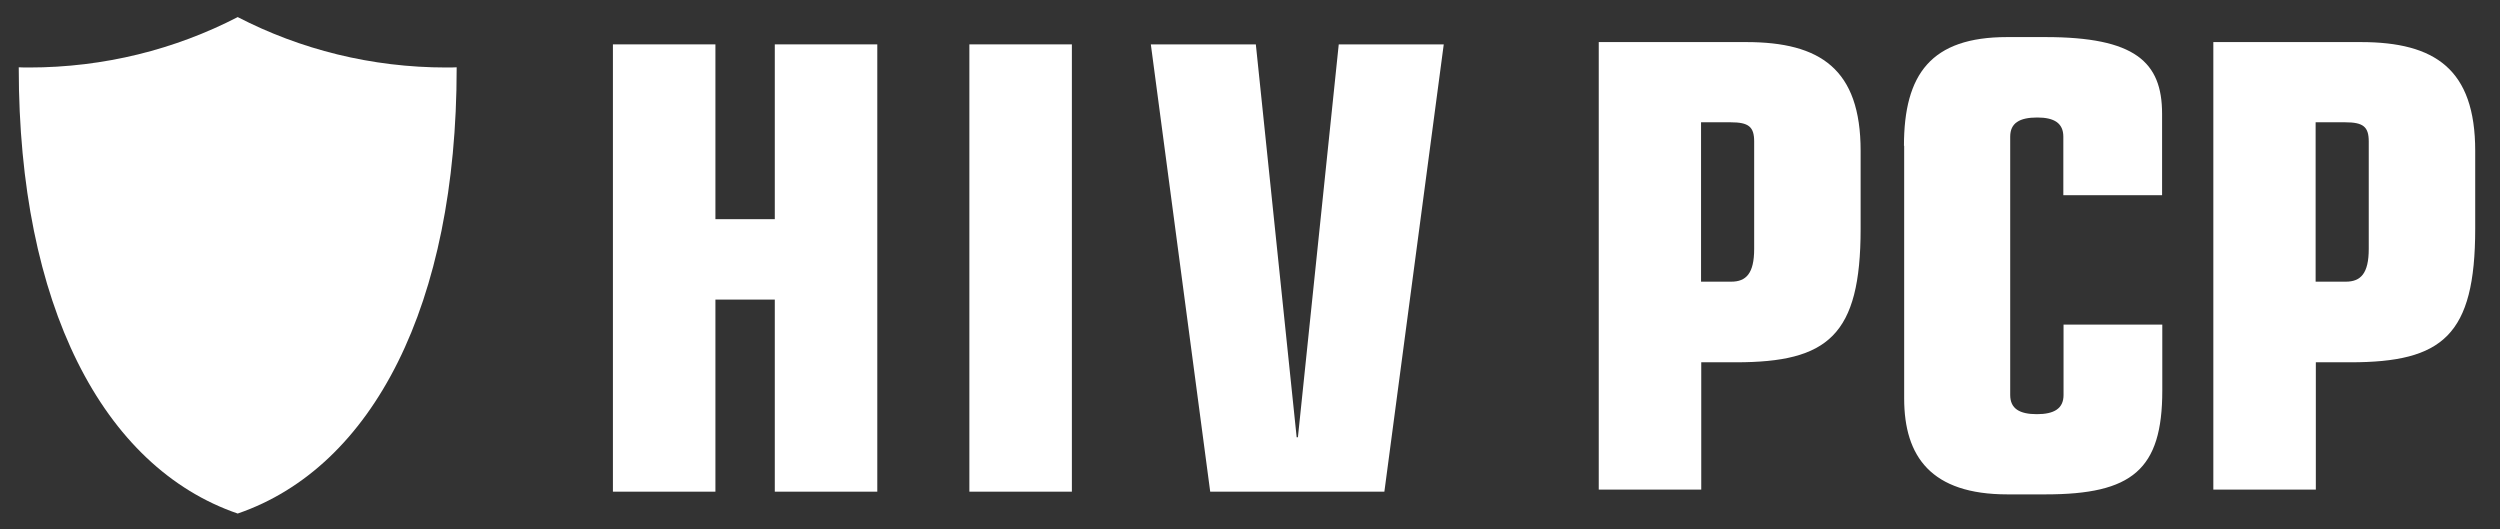 <?xml version="1.0" encoding="utf-8"?>
<!-- Generator: Adobe Illustrator 25.2.1, SVG Export Plug-In . SVG Version: 6.00 Build 0)  -->
<svg version="1.1" id="Layer_1" xmlns="http://www.w3.org/2000/svg" xmlns:xlink="http://www.w3.org/1999/xlink" x="0px" y="0px"
	 width="1200px" height="254px" viewBox="0 0 1200 254" style="enable-background:new 0 0 1200 254;" xml:space="preserve">
<rect x="0" y="0" width="1200" height="254" fill="#333333" stroke="none"/>
<style type="text/css">
	.st0{fill:#FFFFFF;}
</style>
<g>
	<path class="st0" d="M214.3,32.4c-36.1,0-70.2-8.7-100.2-24.2C84.1,23.7,50,32.4,13.9,32.4c-1.6,0-3.3,0-4.9-0.1c0,0.1,0,0.2,0,0.4
		c0,113.3,40.1,191.5,105.1,213.8c65-22.3,105.1-100.5,105.1-213.8c0-0.1,0-0.2,0-0.4C217.6,32.4,216,32.4,214.3,32.4z"/>
	<path class="st0" d="M294.2,21.3h49.2v83.9h28.5V21.3h49.2V236h-49.2v-92.2h-28.5V236h-49.2V21.3z"/>
	<path class="st0" d="M465.3,21.3h49.2V236h-49.2V21.3z"/>
	<path class="st0" d="M552.4,21.3h50.4l19.6,188.6h0.6l19.6-188.6H693L664.5,236h-83.6L552.4,21.3z"/>
	<path class="st0" d="M767.3,20.2h70.9c35.6,0,54.9,13,54.9,52.2v37.4c0,51.3-15.7,64.1-59.9,64.1h-16.6v61.1h-49.2V20.2z
		 M831,135.2c7.1,0,11-3.9,11-15.7V67.9c0-7.1-2.7-9.2-11.3-9.2h-14.2v76.5H831z"/>
	<path class="st0" d="M913.9,70c0-34.4,13-52.2,49.5-52.2h18.4c43,0,56,11.9,56,36.8v39.1h-47.4V65.6c0-6.5-4.4-9.2-12.5-9.2
		c-8.6,0-13,2.7-13,9.2v124c0,6.5,4.4,9.2,12.8,9.2c8.3,0,12.8-2.7,12.8-9.2v-33.8h47.4v31.7c0,38-14.5,49.8-56,49.8h-18.4
		c-36.5,0-49.5-18.1-49.5-46V70z"/>
	<path class="st0" d="M1062.3,20.2h70.9c35.6,0,54.9,13,54.9,52.2v37.4c0,51.3-15.7,64.1-59.9,64.1h-16.6v61.1h-49.2V20.2z
		 M1126,135.2c7.1,0,11-3.9,11-15.7V67.9c0-7.1-2.7-9.2-11.3-9.2h-14.2v76.5H1126z"/>
</g>
</svg>
